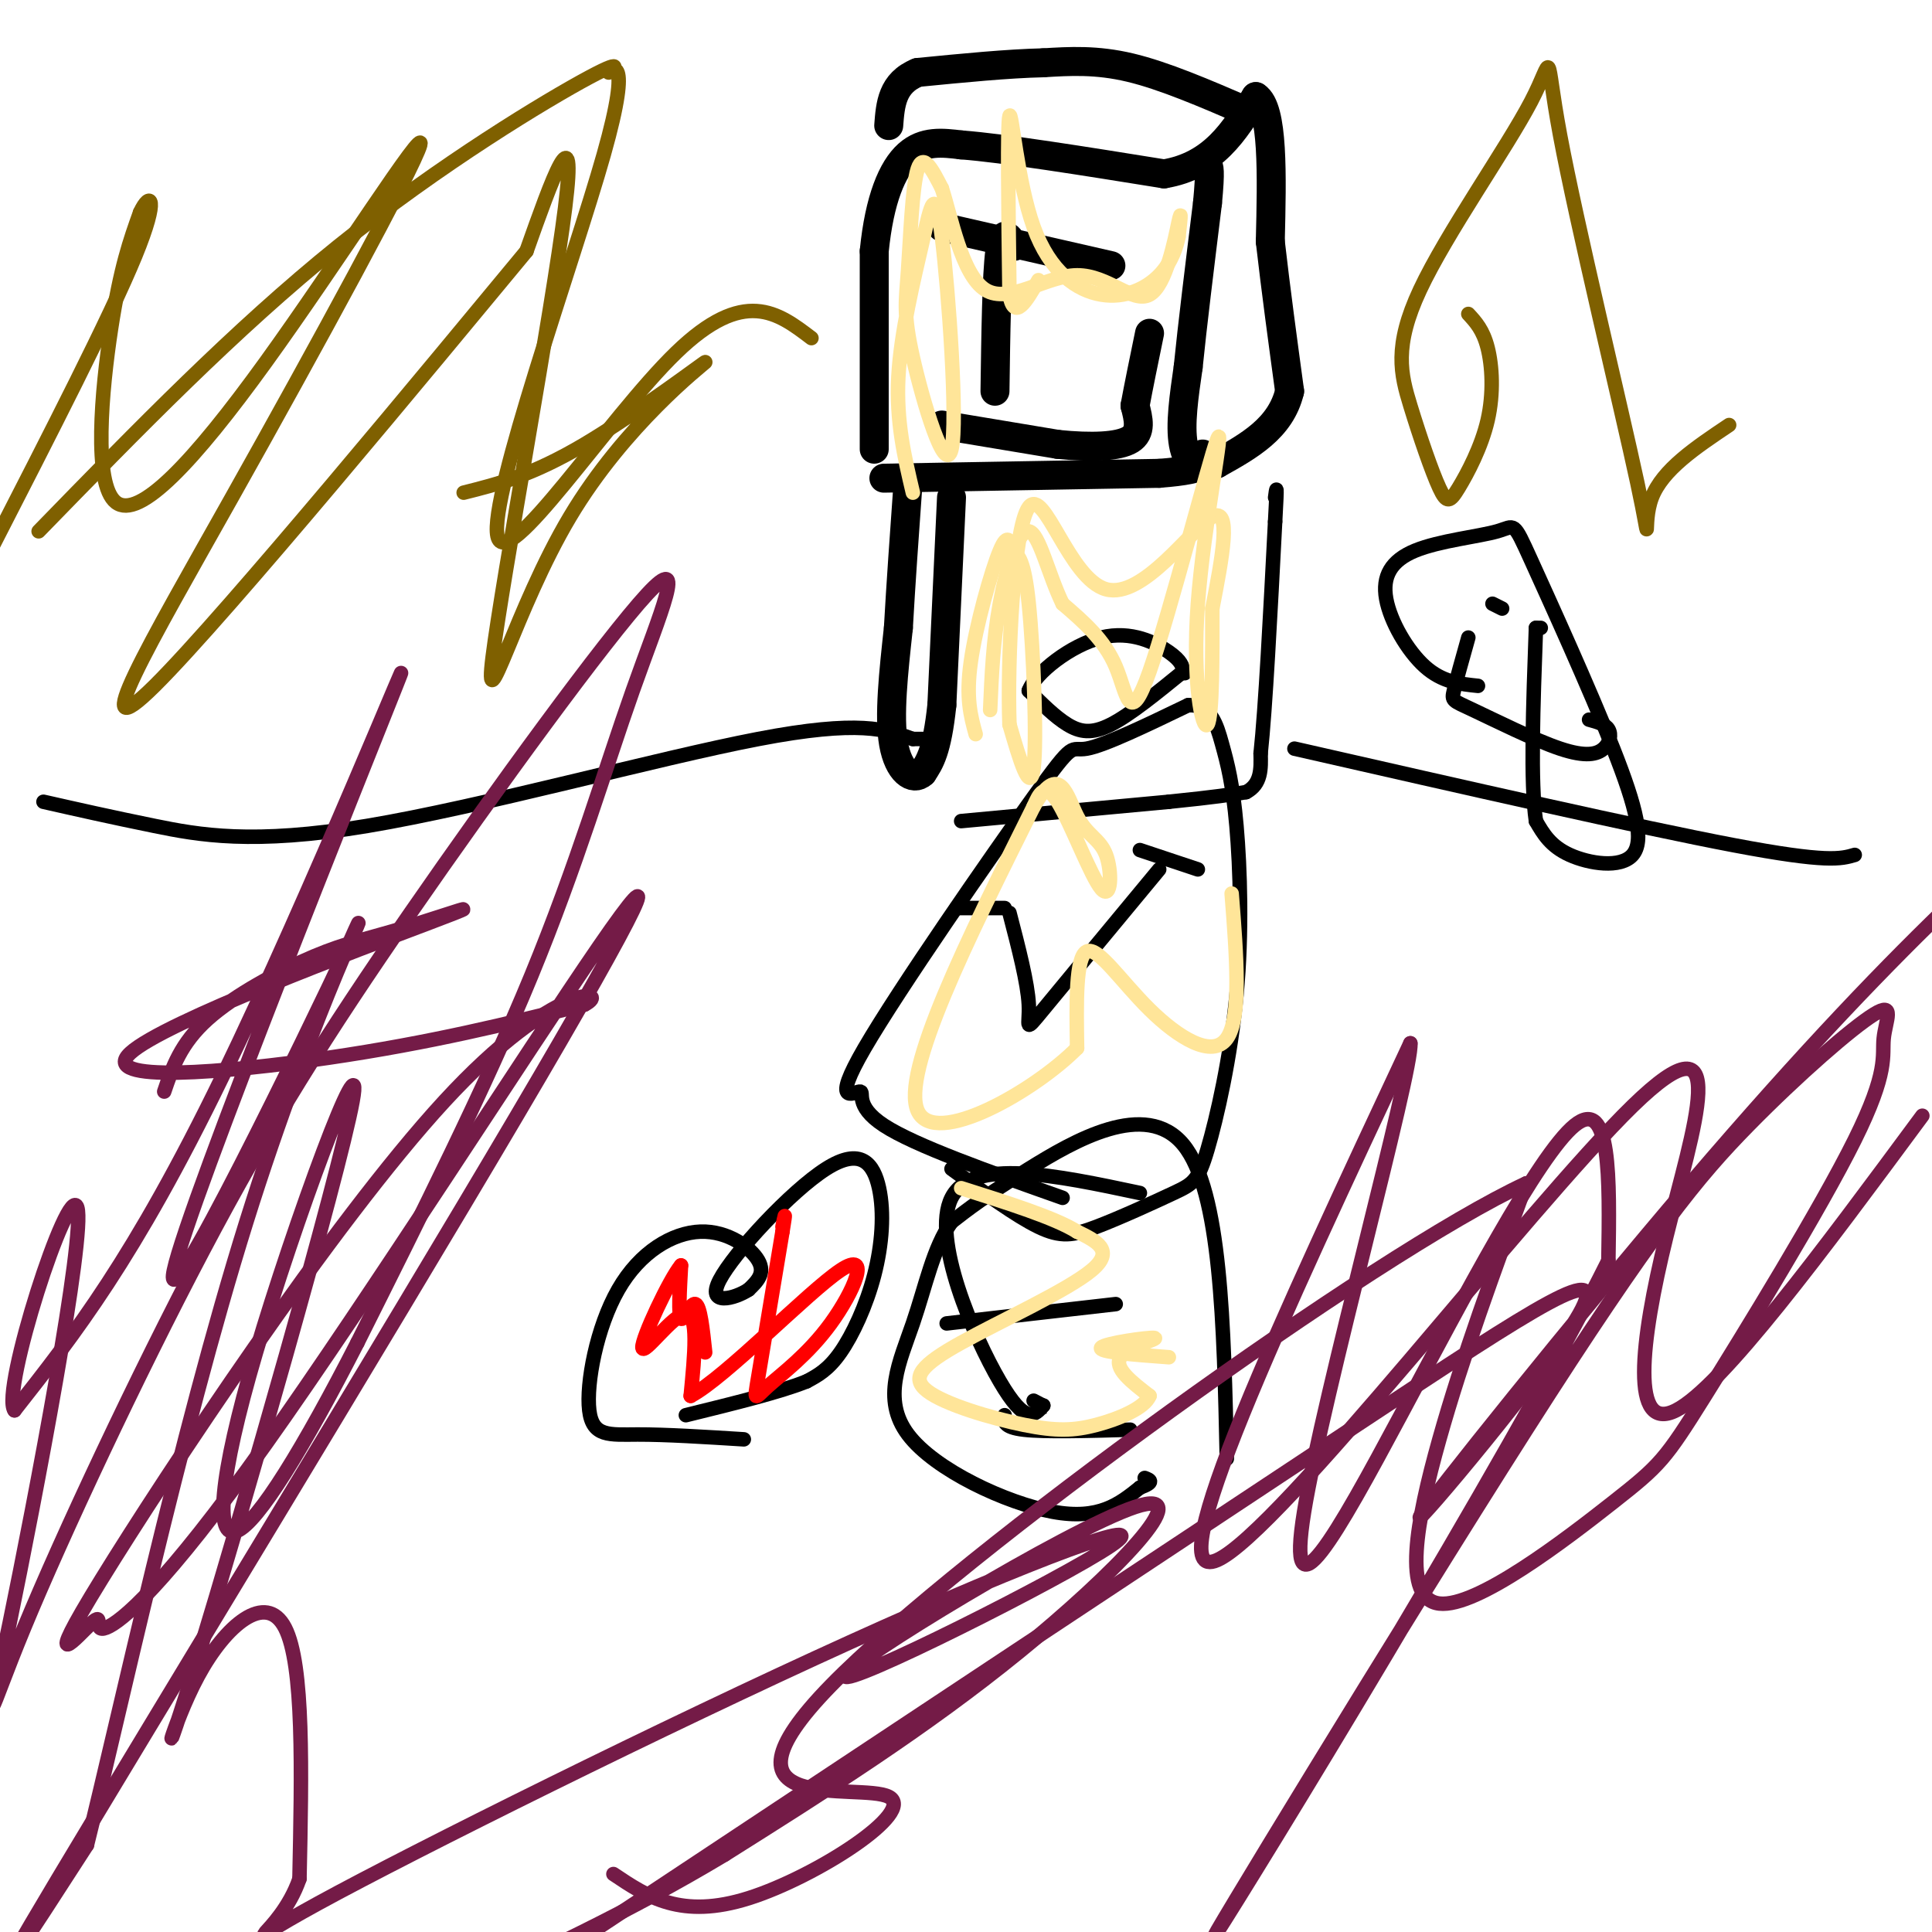 <svg viewBox='0 0 400 400' version='1.1' xmlns='http://www.w3.org/2000/svg' xmlns:xlink='http://www.w3.org/1999/xlink'><g fill='none' stroke='#000000' stroke-width='6' stroke-linecap='round' stroke-linejoin='round'><path d='M181,93c0.000,0.000 0.000,-41.000 0,-41'/><path d='M181,52c1.067,-10.733 3.733,-17.067 7,-20c3.267,-2.933 7.133,-2.467 11,-2'/><path d='M199,30c8.833,0.667 25.417,3.333 42,6'/><path d='M241,36c10.167,-1.667 14.583,-8.833 19,-16'/><path d='M260,20c3.667,2.333 3.333,16.167 3,30'/><path d='M263,50c1.167,10.167 2.583,20.583 4,31'/><path d='M267,81c-1.833,7.667 -8.417,11.333 -15,15'/><path d='M252,96c-3.933,2.156 -6.267,0.044 -7,-4c-0.733,-4.044 0.133,-10.022 1,-16'/><path d='M246,76c0.833,-8.333 2.417,-21.167 4,-34'/><path d='M250,42c0.667,-7.000 0.333,-7.500 0,-8'/><path d='M258,23c-8.500,-3.667 -17.000,-7.333 -24,-9c-7.000,-1.667 -12.500,-1.333 -18,-1'/><path d='M216,13c-7.333,0.167 -16.667,1.083 -26,2'/><path d='M190,15c-5.333,2.167 -5.667,6.583 -6,11'/><path d='M183,99c0.000,0.000 57.000,-1.000 57,-1'/><path d='M240,98c11.000,-0.833 10.000,-2.417 9,-4'/><path d='M195,47c0.000,0.000 35.000,8.000 35,8'/><path d='M210,51c-1.167,-2.000 -2.333,-4.000 -3,1c-0.667,5.000 -0.833,17.000 -1,29'/><path d='M195,88c0.000,0.000 24.000,4.000 24,4'/><path d='M219,92c7.022,0.711 12.578,0.489 15,-1c2.422,-1.489 1.711,-4.244 1,-7'/><path d='M235,84c0.667,-3.667 1.833,-9.333 3,-15'/><path d='M197,103c0.000,0.000 -2.000,43.000 -2,43'/><path d='M195,146c-1.000,9.500 -2.500,11.750 -4,14'/><path d='M191,160c-2.000,1.911 -5.000,-0.311 -6,-6c-1.000,-5.689 0.000,-14.844 1,-24'/><path d='M186,130c0.500,-9.000 1.250,-19.500 2,-30'/></g>
<g fill='none' stroke='#000000' stroke-width='3' stroke-linecap='round' stroke-linejoin='round'><path d='M199,170c0.000,0.000 43.000,-4.000 43,-4'/><path d='M242,166c9.833,-1.000 12.917,-1.500 16,-2'/><path d='M258,164c3.167,-1.667 3.083,-4.833 3,-8'/><path d='M261,156c1.000,-9.333 2.000,-28.667 3,-48'/><path d='M264,108c0.500,-8.833 0.250,-6.917 0,-5'/><path d='M245,139c-5.511,4.489 -11.022,8.978 -15,11c-3.978,2.022 -6.422,1.578 -9,0c-2.578,-1.578 -5.289,-4.289 -8,-7'/><path d='M213,143c1.357,-3.702 8.750,-9.458 15,-11c6.250,-1.542 11.357,1.131 14,3c2.643,1.869 2.821,2.935 3,4'/><path d='M245,139c0.500,0.667 0.250,0.333 0,0'/><path d='M198,188c0.000,0.000 10.000,0.000 10,0'/><path d='M209,189c1.889,7.267 3.778,14.533 4,19c0.222,4.467 -1.222,6.133 3,1c4.222,-5.133 14.111,-17.067 24,-29'/><path d='M236,176c0.000,0.000 12.000,4.000 12,4'/><path d='M236,247c-17.378,-3.689 -34.756,-7.378 -39,1c-4.244,8.378 4.644,28.822 10,38c5.356,9.178 7.178,7.089 9,5'/><path d='M216,291c1.167,0.667 -0.417,-0.167 -2,-1'/><path d='M196,274c0.000,0.000 35.000,-4.000 35,-4'/><path d='M208,293c-0.167,1.250 -0.333,2.500 4,3c4.333,0.500 13.167,0.250 22,0'/><path d='M254,302c-0.600,-27.756 -1.200,-55.511 -9,-65c-7.800,-9.489 -22.800,-0.711 -32,5c-9.200,5.711 -12.600,8.356 -16,11'/><path d='M197,253c-3.805,5.335 -5.319,13.172 -8,21c-2.681,7.828 -6.530,15.646 -1,23c5.530,7.354 20.437,14.244 30,16c9.563,1.756 13.781,-1.622 18,-5'/><path d='M236,308c3.167,-1.167 2.083,-1.583 1,-2'/><path d='M220,248c-15.311,-5.415 -30.622,-10.831 -37,-15c-6.378,-4.169 -3.822,-7.092 -5,-7c-1.178,0.092 -6.089,3.200 1,-9c7.089,-12.200 26.178,-39.708 35,-52c8.822,-12.292 7.378,-9.369 11,-10c3.622,-0.631 12.311,-4.815 21,-9'/><path d='M246,146c4.674,-0.174 5.860,3.892 7,8c1.140,4.108 2.233,8.259 3,17c0.767,8.741 1.209,22.070 0,35c-1.209,12.930 -4.067,25.459 -6,32c-1.933,6.541 -2.941,7.093 -7,9c-4.059,1.907 -11.170,5.167 -16,7c-4.830,1.833 -7.380,2.238 -12,0c-4.620,-2.238 -11.310,-7.119 -18,-12'/><path d='M154,298c-8.095,-0.507 -16.191,-1.015 -22,-1c-5.809,0.015 -9.333,0.551 -10,-5c-0.667,-5.551 1.522,-17.189 6,-25c4.478,-7.811 11.244,-11.795 17,-12c5.756,-0.205 10.502,3.370 12,6c1.498,2.630 -0.251,4.315 -2,6'/><path d='M155,267c-2.827,1.875 -8.894,3.562 -6,-2c2.894,-5.562 14.748,-18.371 22,-23c7.252,-4.629 9.903,-1.076 11,4c1.097,5.076 0.642,11.674 -1,18c-1.642,6.326 -4.469,12.379 -7,16c-2.531,3.621 -4.765,4.811 -7,6'/><path d='M167,286c-5.333,2.167 -15.167,4.583 -25,7'/><path d='M9,166c6.964,1.577 13.929,3.155 23,5c9.071,1.845 20.250,3.958 44,0c23.750,-3.958 60.071,-13.988 81,-18c20.929,-4.012 26.464,-2.006 32,0'/><path d='M189,153c5.333,0.000 2.667,0.000 0,0'/><path d='M268,155c35.833,8.167 71.667,16.333 91,20c19.333,3.667 22.167,2.833 25,2'/><path d='M306,142c-3.693,-0.382 -7.386,-0.765 -11,-4c-3.614,-3.235 -7.150,-9.324 -8,-14c-0.850,-4.676 0.985,-7.941 6,-10c5.015,-2.059 13.210,-2.911 17,-4c3.790,-1.089 3.176,-2.413 7,6c3.824,8.413 12.087,26.564 17,39c4.913,12.436 6.477,19.156 4,22c-2.477,2.844 -8.993,1.813 -13,0c-4.007,-1.813 -5.503,-4.406 -7,-7'/><path d='M318,170c-1.167,-7.833 -0.583,-23.917 0,-40'/><path d='M309,125c0.000,0.000 2.000,1.000 2,1'/><path d='M318,130c0.000,0.000 1.000,0.000 1,0'/><path d='M304,132c-1.244,4.431 -2.488,8.862 -3,11c-0.512,2.138 -0.292,1.982 4,4c4.292,2.018 12.656,6.211 18,8c5.344,1.789 7.670,1.174 9,0c1.330,-1.174 1.666,-2.907 1,-4c-0.666,-1.093 -2.333,-1.547 -4,-2'/></g>
<g fill='none' stroke='#ffe599' stroke-width='3' stroke-linecap='round' stroke-linejoin='round'><path d='M202,152c-1.031,-3.748 -2.062,-7.496 -1,-15c1.062,-7.504 4.218,-18.765 6,-23c1.782,-4.235 2.189,-1.444 3,0c0.811,1.444 2.026,1.543 3,11c0.974,9.457 1.707,28.274 1,34c-0.707,5.726 -2.853,-1.637 -5,-9'/><path d='M209,150c-0.486,-12.914 0.797,-40.699 4,-45c3.203,-4.301 8.324,14.880 16,17c7.676,2.120 17.907,-12.823 22,-15c4.093,-2.177 2.046,8.411 0,19'/><path d='M251,126c0.015,9.133 0.054,22.464 -1,24c-1.054,1.536 -3.199,-8.724 -2,-25c1.199,-16.276 5.744,-38.569 4,-34c-1.744,4.569 -9.777,35.999 -14,48c-4.223,12.001 -4.635,4.572 -7,-1c-2.365,-5.572 -6.682,-9.286 -11,-13'/><path d='M220,125c-2.952,-6.036 -4.833,-14.625 -7,-15c-2.167,-0.375 -4.619,7.464 -6,15c-1.381,7.536 -1.690,14.768 -2,22'/><path d='M189,102c-1.746,-7.395 -3.492,-14.790 -3,-24c0.492,-9.210 3.220,-20.235 5,-28c1.780,-7.765 2.610,-12.269 4,-1c1.390,11.269 3.339,38.313 2,44c-1.339,5.687 -5.967,-9.981 -8,-19c-2.033,-9.019 -1.470,-11.390 -1,-18c0.470,-6.610 0.849,-17.460 2,-21c1.151,-3.540 3.076,0.230 5,4'/><path d='M195,39c1.877,5.689 4.069,17.911 9,21c4.931,3.089 12.600,-2.956 19,-3c6.400,-0.044 11.531,5.911 15,4c3.469,-1.911 5.277,-11.689 6,-15c0.723,-3.311 0.362,-0.156 0,3'/><path d='M244,49c-0.384,1.936 -1.343,5.276 -4,8c-2.657,2.724 -7.011,4.833 -12,4c-4.989,-0.833 -10.612,-4.609 -14,-14c-3.388,-9.391 -4.539,-24.397 -5,-23c-0.461,1.397 -0.230,19.199 0,37'/><path d='M209,61c1.000,5.667 3.500,1.333 6,-3'/><path d='M255,185c1.012,12.881 2.024,25.762 -1,30c-3.024,4.238 -10.083,-0.167 -16,-6c-5.917,-5.833 -10.690,-13.095 -13,-12c-2.310,1.095 -2.155,10.548 -2,20'/><path d='M223,217c-8.711,8.800 -29.489,20.800 -33,13c-3.511,-7.800 10.244,-35.400 24,-63'/><path d='M214,167c5.405,-9.587 6.918,-2.055 9,2c2.082,4.055 4.733,4.633 6,8c1.267,3.367 1.149,9.522 -1,7c-2.149,-2.522 -6.328,-13.721 -9,-18c-2.672,-4.279 -3.836,-1.640 -5,1'/><path d='M242,281c-7.405,-0.548 -14.810,-1.095 -14,-2c0.810,-0.905 9.833,-2.167 11,-2c1.167,0.167 -5.524,1.762 -7,4c-1.476,2.238 2.262,5.119 6,8'/><path d='M238,289c-0.977,2.511 -6.419,4.788 -11,6c-4.581,1.212 -8.299,1.358 -15,0c-6.701,-1.358 -16.384,-4.220 -20,-7c-3.616,-2.780 -1.166,-5.479 7,-10c8.166,-4.521 22.047,-10.863 27,-15c4.953,-4.137 0.976,-6.068 -3,-8'/><path d='M223,255c-4.500,-2.833 -14.250,-5.917 -24,-9'/></g>
<g fill='none' stroke='#ff0000' stroke-width='3' stroke-linecap='round' stroke-linejoin='round'><path d='M146,280c-0.511,-4.800 -1.022,-9.600 -2,-10c-0.978,-0.400 -2.422,3.600 -3,3c-0.578,-0.600 -0.289,-5.800 0,-11'/><path d='M141,262c-2.333,2.762 -8.167,15.167 -8,17c0.167,1.833 6.333,-6.905 9,-7c2.667,-0.095 1.833,8.452 1,17'/><path d='M143,289c7.099,-3.732 24.347,-21.564 31,-26c6.653,-4.436 2.711,4.522 -2,11c-4.711,6.478 -10.191,10.475 -13,13c-2.809,2.525 -2.945,3.579 -2,-2c0.945,-5.579 2.973,-17.789 5,-30'/><path d='M162,255c0.833,-5.167 0.417,-3.083 0,-1'/></g>
<g fill='none' stroke='#741b47' stroke-width='3' stroke-linecap='round' stroke-linejoin='round'><path d='M34,226c1.696,-4.985 3.392,-9.969 9,-15c5.608,-5.031 15.128,-10.108 22,-13c6.872,-2.892 11.095,-3.598 19,-6c7.905,-2.402 19.490,-6.499 5,-1c-14.490,5.499 -55.055,20.596 -62,27c-6.945,6.404 19.730,4.115 41,1c21.270,-3.115 37.135,-7.058 53,-11'/><path d='M121,208c5.912,-3.051 -5.809,-5.178 -29,20c-23.191,25.178 -57.852,77.660 -71,99c-13.148,21.340 -4.781,11.537 -2,9c2.781,-2.537 -0.022,2.191 3,1c3.022,-1.191 11.871,-8.300 33,-38c21.129,-29.700 54.540,-81.992 69,-103c14.460,-21.008 9.970,-10.733 -17,35c-26.970,45.733 -76.420,126.924 -95,158c-18.580,31.076 -6.290,12.038 6,-7'/><path d='M18,382c6.311,-25.149 19.089,-84.521 33,-129c13.911,-44.479 28.954,-74.065 21,-57c-7.954,17.065 -38.905,80.780 -36,67c2.905,-13.780 39.667,-105.056 46,-121c6.333,-15.944 -17.762,43.445 -36,81c-18.238,37.555 -30.619,53.278 -43,69'/><path d='M3,292c-2.936,-3.762 11.226,-47.667 13,-42c1.774,5.667 -8.838,60.907 -14,86c-5.162,25.093 -4.872,20.038 3,1c7.872,-19.038 23.327,-52.058 37,-78c13.673,-25.942 25.564,-44.805 43,-70c17.436,-25.195 40.416,-56.722 49,-66c8.584,-9.278 2.773,3.694 -3,20c-5.773,16.306 -11.506,35.944 -21,59c-9.494,23.056 -22.747,49.528 -36,76'/><path d='M74,278c-11.015,21.500 -20.553,37.252 -25,39c-4.447,1.748 -3.804,-10.506 4,-37c7.804,-26.494 22.768,-67.229 20,-52c-2.768,15.229 -23.268,86.422 -32,115c-8.732,28.578 -5.697,14.540 0,4c5.697,-10.540 14.056,-17.583 18,-10c3.944,7.583 3.472,29.791 3,52'/><path d='M62,389c-4.114,11.964 -15.901,15.873 4,5c19.901,-10.873 71.488,-36.530 110,-54c38.512,-17.470 63.949,-26.753 54,-20c-9.949,6.753 -55.285,29.542 -55,27c0.285,-2.542 46.192,-30.415 60,-35c13.808,-4.585 -4.483,14.119 -24,30c-19.517,15.881 -40.258,28.941 -61,42'/><path d='M150,384c-20.000,12.000 -39.500,21.000 -59,30'/><path d='M121,401c61.062,-40.475 122.123,-80.950 160,-106c37.877,-25.050 52.569,-34.676 46,-23c-6.569,11.676 -34.400,44.656 -33,42c1.400,-2.656 32.031,-40.946 56,-69c23.969,-28.054 41.277,-45.873 55,-59c13.723,-13.127 23.862,-21.564 34,-30'/><path d='M398,231c-20.791,28.120 -41.582,56.239 -51,61c-9.418,4.761 -7.463,-13.837 -2,-36c5.463,-22.163 14.432,-47.890 -7,-27c-21.432,20.890 -73.266,88.397 -86,94c-12.734,5.603 13.633,-50.699 40,-107'/><path d='M292,216c0.545,5.581 -18.091,73.032 -22,97c-3.909,23.968 6.909,4.453 20,-20c13.091,-24.453 28.455,-53.844 36,-60c7.545,-6.156 7.273,10.922 7,28'/><path d='M333,261c-20.511,41.206 -75.288,130.220 -81,139c-5.712,8.780 37.642,-62.673 64,-104c26.358,-41.327 35.719,-52.529 46,-63c10.281,-10.471 21.481,-20.211 26,-23c4.519,-2.789 2.358,1.372 2,5c-0.358,3.628 1.087,6.723 -6,21c-7.087,14.277 -22.706,39.734 -31,53c-8.294,13.266 -9.264,14.339 -19,22c-9.736,7.661 -28.236,21.909 -36,21c-7.764,-0.909 -4.790,-16.974 0,-34c4.790,-17.026 11.395,-35.013 18,-53'/><path d='M316,245c-30.928,14.311 -117.249,76.589 -144,104c-26.751,27.411 6.067,19.957 12,23c5.933,3.043 -15.019,16.584 -29,21c-13.981,4.416 -20.990,-0.292 -28,-5'/></g>
<g fill='none' stroke='#7f6000' stroke-width='3' stroke-linecap='round' stroke-linejoin='round'><path d='M96,102c7.051,-1.768 14.102,-3.537 25,-10c10.898,-6.463 25.644,-17.621 25,-17c-0.644,0.621 -16.678,13.022 -28,32c-11.322,18.978 -17.933,44.532 -16,29c1.933,-15.532 12.409,-72.152 15,-93c2.591,-20.848 -2.705,-5.924 -8,9'/><path d='M109,52c-18.911,22.804 -62.188,75.315 -77,90c-14.812,14.685 -1.160,-8.454 16,-39c17.160,-30.546 37.827,-68.497 39,-73c1.173,-4.503 -17.150,24.443 -32,45c-14.850,20.557 -26.229,32.727 -31,29c-4.771,-3.727 -2.935,-23.351 -1,-36c1.935,-12.649 3.967,-18.325 6,-24'/><path d='M29,44c2.044,-4.444 4.156,-3.556 -1,9c-5.156,12.556 -17.578,36.778 -30,61'/><path d='M8,110c20.379,-20.948 40.758,-41.896 62,-59c21.242,-17.104 43.347,-30.365 52,-35c8.653,-4.635 3.855,-0.645 4,-1c0.145,-0.355 5.235,-5.054 -1,17c-6.235,22.054 -23.794,70.861 -22,79c1.794,8.139 22.941,-24.389 37,-38c14.059,-13.611 21.029,-8.306 28,-3'/><path d='M304,65c1.530,1.656 3.061,3.312 4,7c0.939,3.688 1.288,9.408 0,15c-1.288,5.592 -4.211,11.056 -6,14c-1.789,2.944 -2.443,3.366 -4,0c-1.557,-3.366 -4.017,-10.522 -6,-17c-1.983,-6.478 -3.489,-12.278 2,-24c5.489,-11.722 17.974,-29.368 23,-39c5.026,-9.632 2.595,-11.252 6,7c3.405,18.252 12.648,56.376 16,72c3.352,15.624 0.815,8.750 3,3c2.185,-5.750 9.093,-10.375 16,-15'/></g>
</svg>